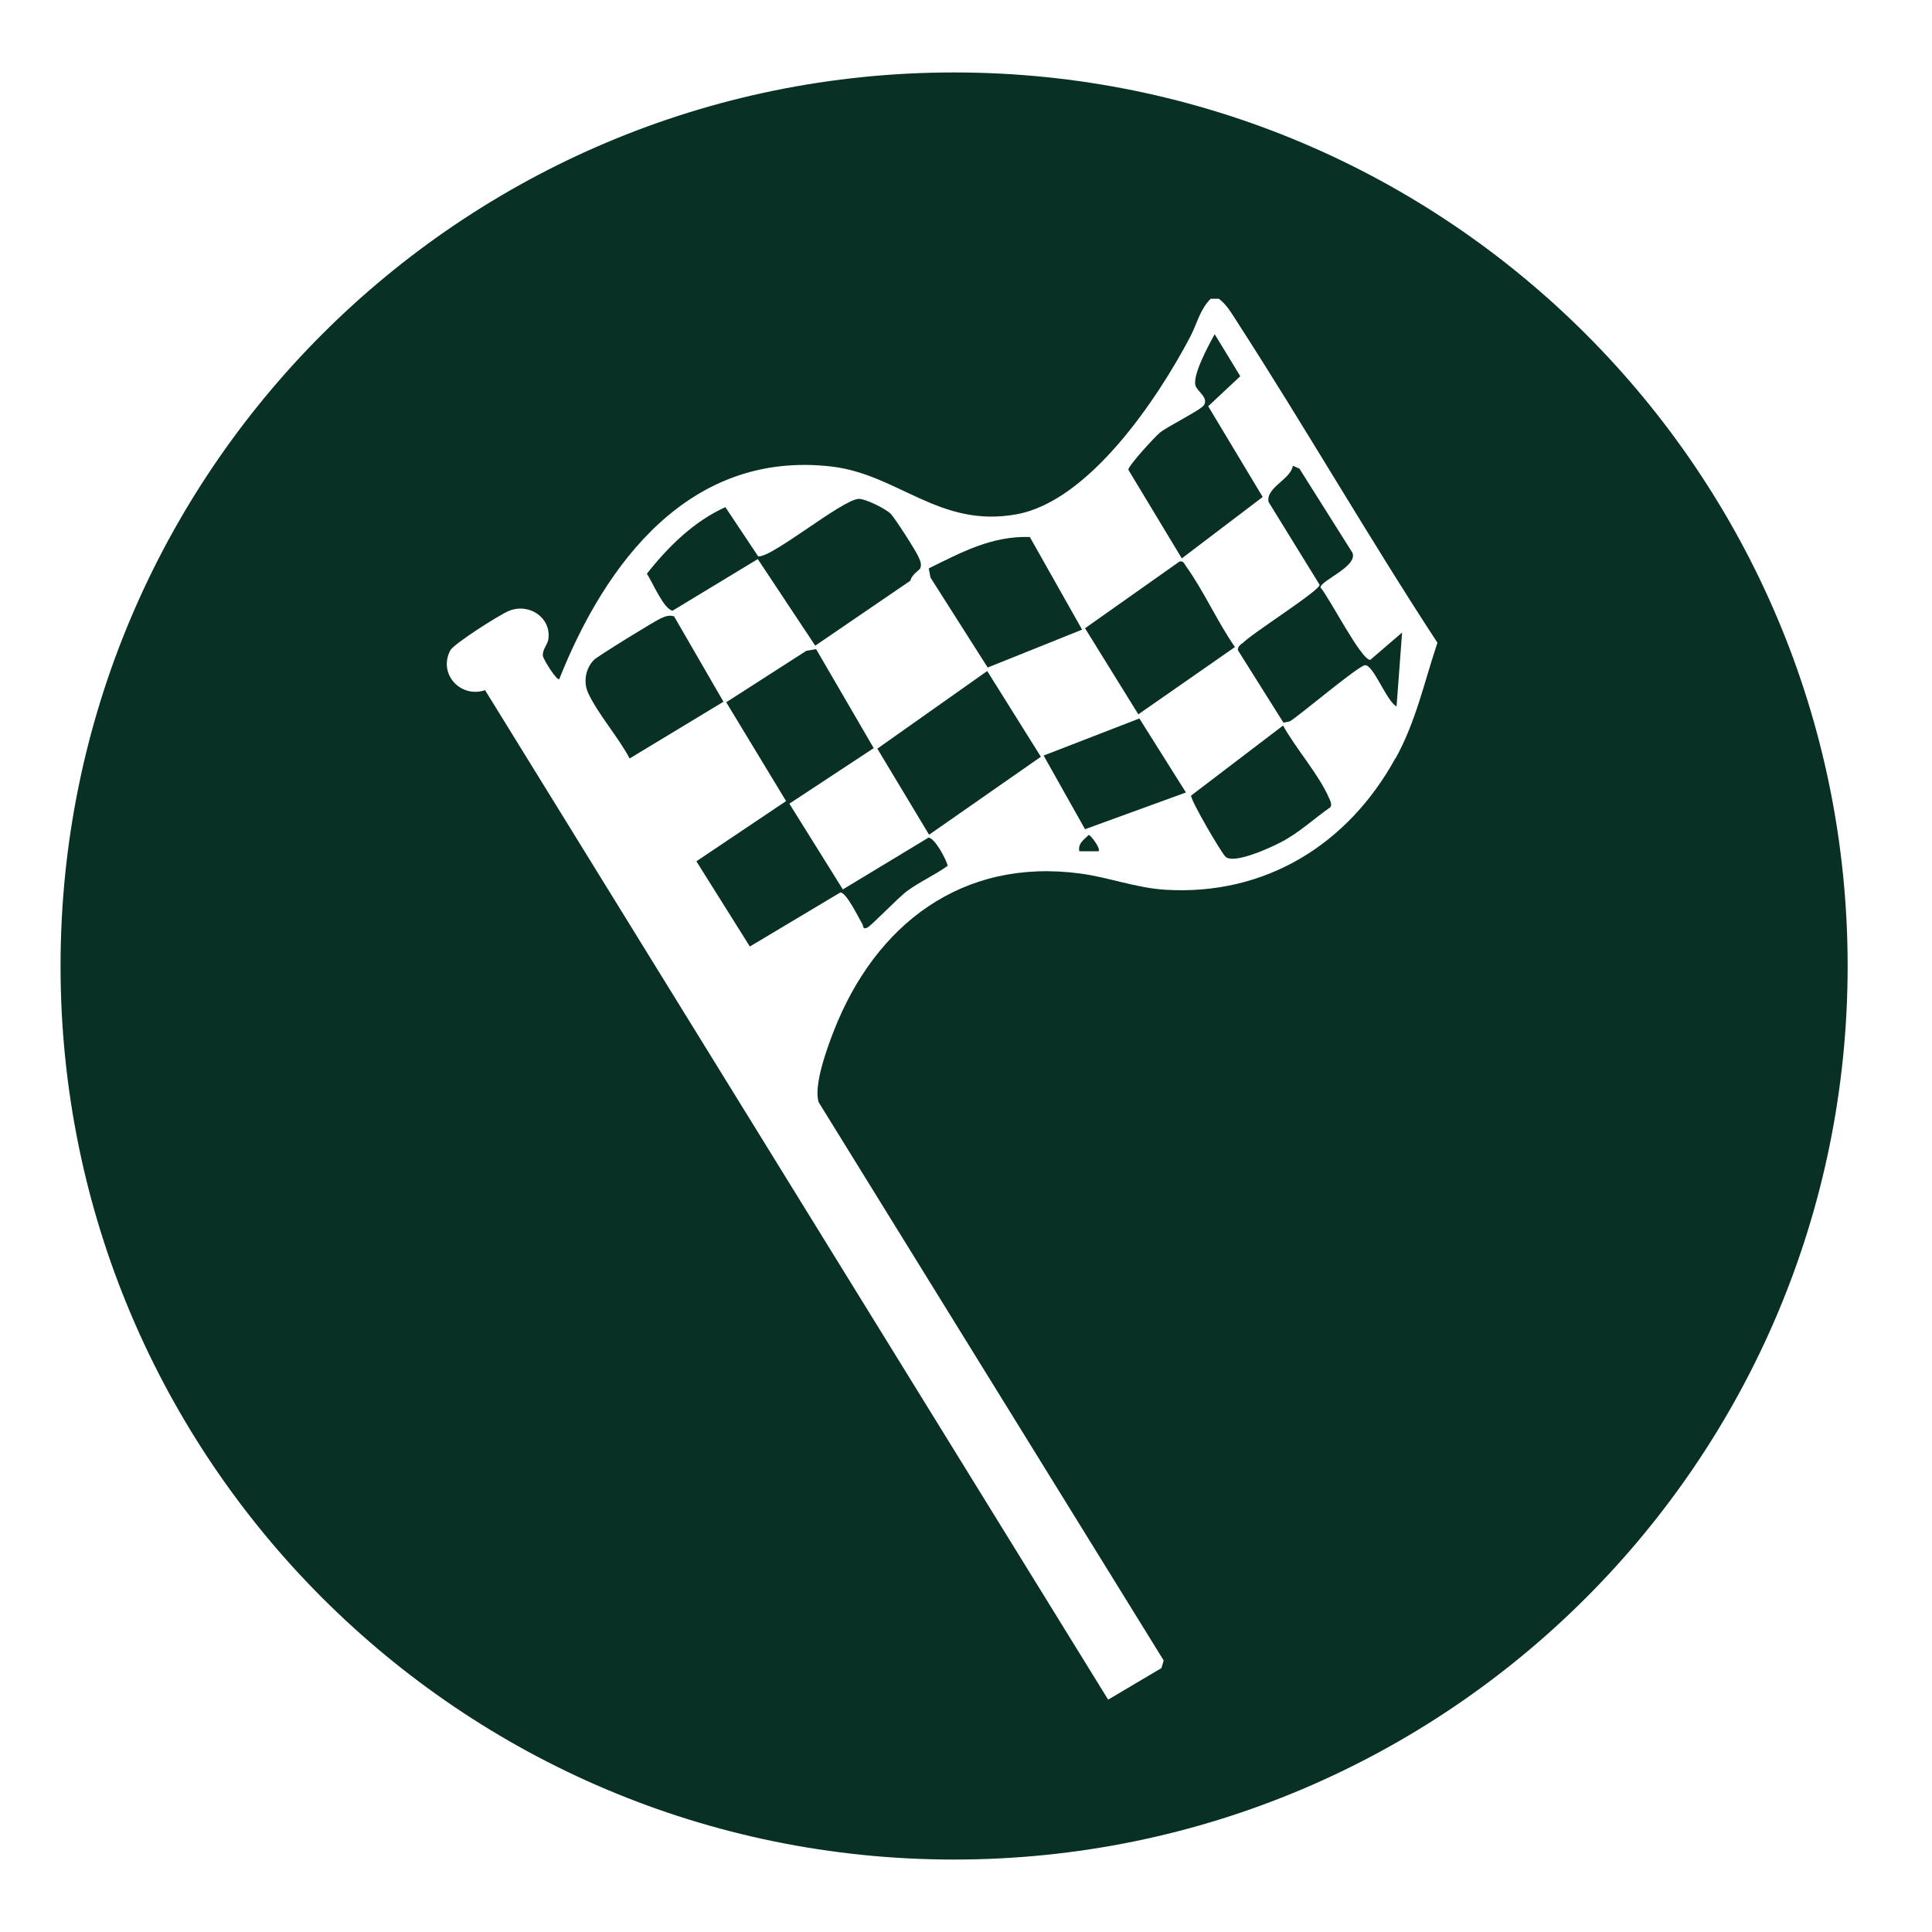 <?xml version="1.0" encoding="UTF-8"?>
<svg id="Layer_1" data-name="Layer 1" xmlns="http://www.w3.org/2000/svg" width="112" height="112" viewBox="0 0 112 112">
  <defs>
    <style>
      .cls-1 {
        fill: #083025;
      }
    </style>
  </defs>
  <path class="cls-1" d="M39.07,35.73c-.25-.09-.5,0-.73.1-.34.14-3.69,2.21-3.89,2.41-.51.49-.64,1.31-.36,1.92.57,1.24,1.76,2.57,2.41,3.81l5.44-3.29-2.87-4.96Z"/>
  <path class="cls-1" d="M53.79,48.58l-4.93,2.98-3.1-4.97,4.89-3.22-3.34-5.74-.57.1-4.64,2.98,3.47,5.73-5.2,3.49,3.1,4.94,5.24-3.13c.35-.03,1.07,1.48,1.29,1.84.05.09,0,.32.27.2.22-.09,1.81-1.76,2.32-2.13.75-.55,1.6-.92,2.35-1.46-.08-.36-.78-1.69-1.15-1.63Z"/>
  <path class="cls-1" d="M57.25,38.7l5.48-2.2-3.03-5.37c-2.2-.07-3.95.88-5.86,1.82l.1.53,3.32,5.22Z"/>
  <path class="cls-1" d="M71.59,37.51c-1.04-1.5-1.8-3.25-2.86-4.72-.1-.15-.12-.27-.35-.24l-5.48,3.87,3.09,4.99,5.6-3.9Z"/>
  <path class="cls-1" d="M63.12,48.4c-.29.28-.64.49-.55.95h1.11c.15-.14-.38-.84-.55-.95Z"/>
  <path class="cls-1" d="M39.01,35.39l4.92-2.98,3.33,5.02,5.52-3.77c.05-.32.53-.64.55-.68.13-.24.01-.49-.09-.71-.14-.33-1.38-2.27-1.62-2.5-.29-.28-1.45-.86-1.83-.85-.95.02-5.07,3.45-5.84,3.33l-1.9-2.85c-1.84.83-3.34,2.32-4.55,3.86.3.44,1.01,2.13,1.51,2.14Z"/>
  <polygon class="cls-1" points="50.86 43.4 53.86 48.39 60.34 43.87 57.23 38.9 50.86 43.4"/>
  <path class="cls-1" d="M55.31,4.2C26.7,4.2,3.51,27.39,3.51,56s23.19,51.8,51.8,51.8,51.8-23.19,51.8-51.8S83.91,4.2,55.31,4.2ZM80.89,43.96c-2.74,4.99-7.53,7.97-13.33,7.62-1.68-.1-3.28-.72-4.93-.94-6.85-.92-11.89,2.95-14.3,9.14-.39,1-1.18,3.16-.87,4.12l20,32.36-.13.44-3.09,1.83L28.12,40.01c-1.41.48-2.73-.93-2.02-2.3.2-.39,2.9-2.1,3.41-2.3,1.18-.47,2.45.4,2.28,1.64-.05.33-.35.6-.32.96.02.21.81,1.47.95,1.36,2.7-6.79,7.58-13.25,15.74-12.33,3.92.44,6.29,3.6,10.79,2.77,4.21-.78,8.16-6.7,10.04-10.27.4-.76.56-1.58,1.19-2.22h.48c.45.34.72.82,1.02,1.28,3.98,6.16,7.64,12.53,11.65,18.66-.78,2.32-1.23,4.53-2.43,6.71Z"/>
  <polygon class="cls-1" points="60.5 43.8 62.9 48.07 68.75 45.94 66.05 41.65 60.5 43.8"/>
  <path class="cls-1" d="M70.42,19.37c-.35.62-1.32,2.42-1.11,3,.12.34.76.68.48,1.12-.18.28-2.09,1.22-2.55,1.59-.3.25-1.81,1.89-1.83,2.15l3.1,5.14,4.69-3.56-3.16-5.26,1.86-1.74-1.48-2.43Z"/>
  <path class="cls-1" d="M72,37.29c-.12.13-.24.18-.24.4l2.64,4.2.37-.07c.62-.38,4.01-3.26,4.37-3.26.49,0,1.25,2.11,1.82,2.39l.32-4.28-1.84,1.58c-.49.09-2.41-3.66-2.89-4.19,0-.41,2.19-1.23,1.85-2.02l-3.07-4.87-.38-.17c-.13.8-1.58,1.26-1.41,2.1l2.96,4.8c0,.35-3.97,2.84-4.49,3.41Z"/>
  <path class="cls-1" d="M74.38,42.06l-5.33,4.06c-.04.26,1.76,3.34,2,3.55.51.44,2.63-.54,3.25-.87,1.03-.54,1.88-1.35,2.83-2.01.1-.18-.03-.4-.1-.56-.56-1.3-1.94-2.88-2.65-4.17Z"/>
</svg>